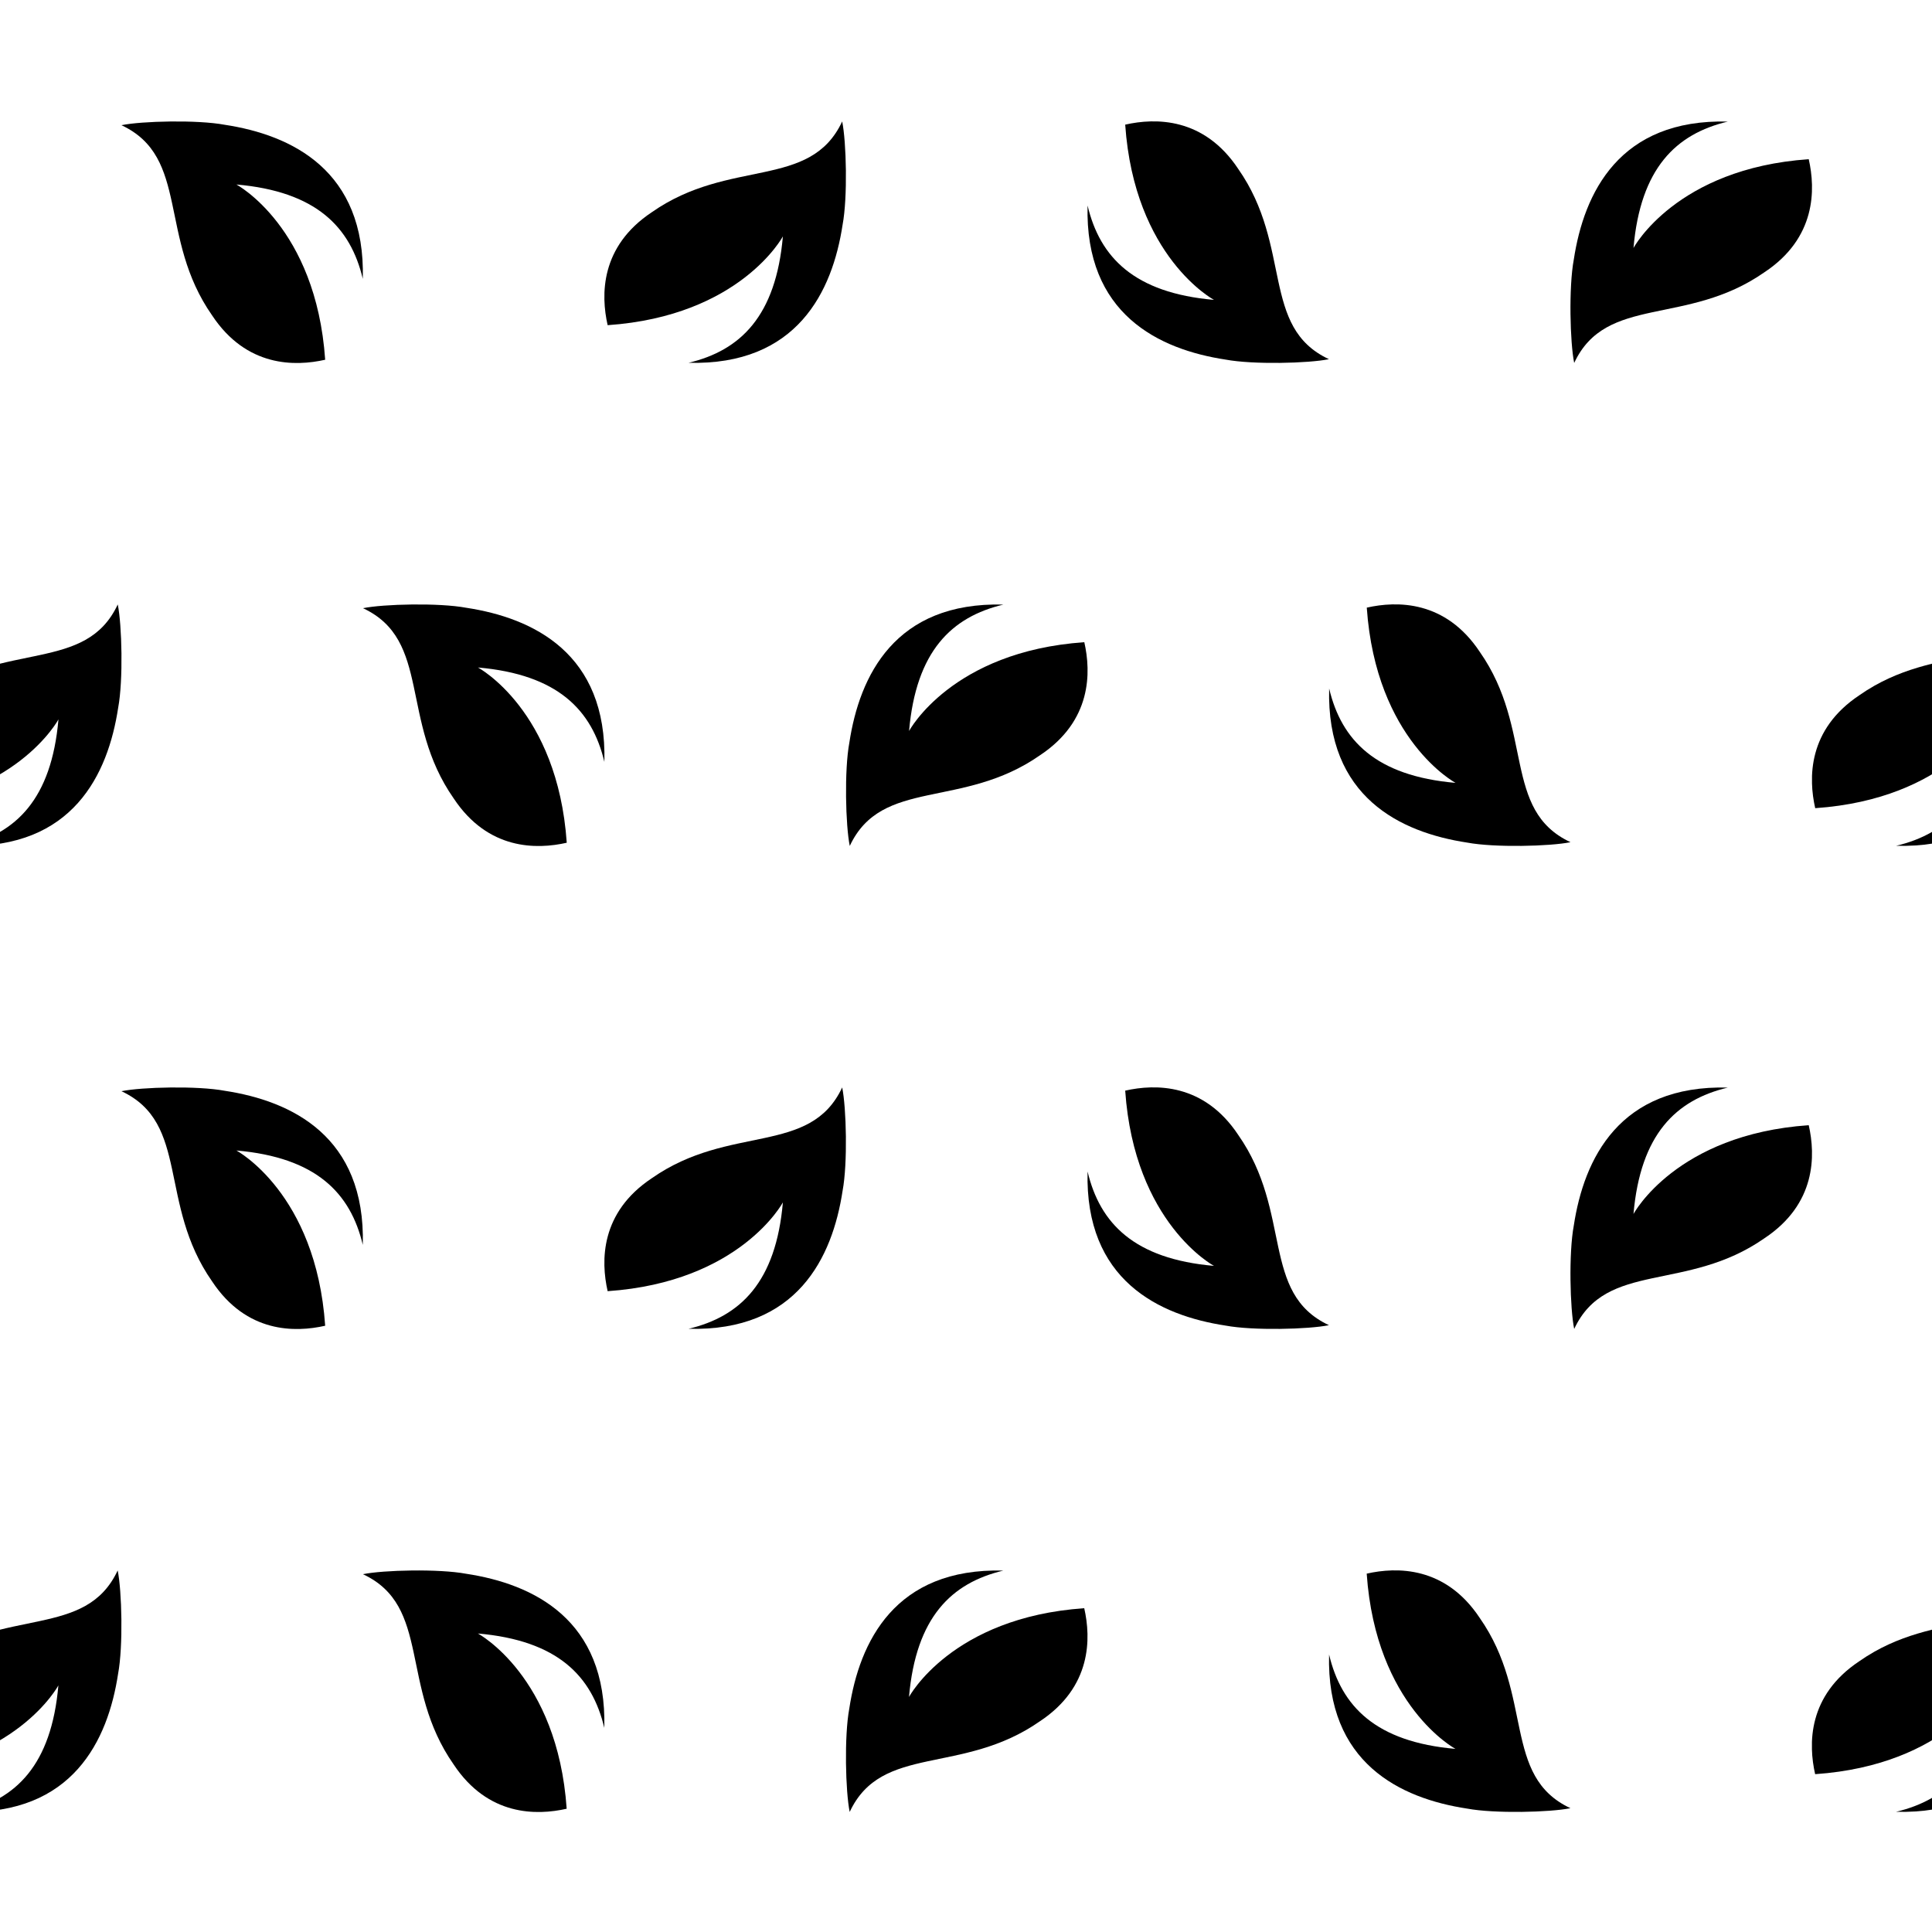 <svg width="1400" height="1400" viewBox="0 0 1400 1400" fill="none" xmlns="http://www.w3.org/2000/svg">
<g clip-path="url(#clip0_53_2768)">
<g clip-path="url(#clip1_53_2768)">
<path d="M162.858 90.421C142.929 86.689 102.674 87.697 88 90.723C137.674 113.922 114.275 172.222 153.737 228.605C178.623 266.127 213.822 265.622 235.635 260.68C228.992 164.455 171.286 133.692 171.286 133.692C229.091 138.735 253.977 164.455 262.901 202.078V202.179C264.983 123.403 211.244 97.784 162.858 90.421Z" fill="black"/>
</g>
<g clip-path="url(#clip2_53_2768)">
<path d="M610.579 162.858C614.311 142.929 613.303 102.674 610.277 88C587.078 137.674 528.778 114.275 472.395 153.737C434.873 178.623 435.378 213.822 440.32 235.635C536.545 228.991 567.308 171.286 567.308 171.286C562.265 229.091 536.545 253.977 498.922 262.901L498.821 262.901C577.597 264.983 603.216 211.244 610.579 162.858Z" fill="black"/>
</g>
<g clip-path="url(#clip3_53_2768)">
<path d="M888.142 260.579C908.071 264.311 948.326 263.303 963 260.277C913.326 237.078 936.725 178.778 897.263 122.395C872.377 84.873 837.178 85.377 815.365 90.32C822.009 186.545 879.714 217.308 879.714 217.308C821.909 212.265 797.023 186.545 788.099 148.922L788.099 148.821C786.017 227.597 839.756 253.216 888.142 260.579Z" fill="black"/>
</g>
<g clip-path="url(#clip4_53_2768)">
<path d="M1140.42 188.142C1136.69 208.071 1137.7 248.326 1140.72 263C1163.92 213.326 1222.22 236.725 1278.61 197.263C1316.13 172.377 1315.62 137.178 1310.68 115.365C1214.46 122.008 1183.69 179.714 1183.69 179.714C1188.73 121.909 1214.46 97.023 1252.08 88.099L1252.18 88.099C1173.4 86.017 1147.78 139.756 1140.42 188.142Z" fill="black"/>
</g>
<g clip-path="url(#clip5_53_2768)">
<path d="M162.858 790.421C142.929 786.689 102.674 787.698 88 790.723C137.674 813.922 114.275 872.222 153.737 928.605C178.623 966.127 213.822 965.623 235.635 960.68C228.992 864.455 171.286 833.692 171.286 833.692C229.091 838.735 253.977 864.455 262.901 902.078V902.179C264.983 823.404 211.244 797.784 162.858 790.421Z" fill="black"/>
</g>
<g clip-path="url(#clip6_53_2768)">
<path d="M610.579 862.858C614.311 842.929 613.303 802.674 610.277 788C587.078 837.674 528.778 814.275 472.395 853.737C434.873 878.623 435.378 913.822 440.32 935.635C536.545 928.992 567.308 871.286 567.308 871.286C562.265 929.091 536.545 953.977 498.922 962.901L498.821 962.901C577.597 964.983 603.216 911.244 610.579 862.858Z" fill="black"/>
</g>
<g clip-path="url(#clip7_53_2768)">
<path d="M888.142 960.579C908.071 964.311 948.326 963.303 963 960.277C913.326 937.078 936.725 878.778 897.263 822.395C872.377 784.873 837.178 785.378 815.365 790.32C822.009 886.545 879.714 917.308 879.714 917.308C821.909 912.265 797.023 886.545 788.099 848.922L788.099 848.821C786.017 927.597 839.756 953.216 888.142 960.579Z" fill="black"/>
</g>
<g clip-path="url(#clip8_53_2768)">
<path d="M1140.42 888.142C1136.69 908.071 1137.7 948.326 1140.72 963C1163.92 913.326 1222.22 936.725 1278.61 897.264C1316.13 872.377 1315.62 837.179 1310.68 815.366C1214.46 822.009 1183.69 879.714 1183.69 879.714C1188.73 821.909 1214.46 797.023 1252.08 788.099L1252.18 788.099C1173.4 786.017 1147.78 839.756 1140.42 888.142Z" fill="black"/>
</g>
<g clip-path="url(#clip9_53_2768)">
<path d="M1063.19 610.579C1083.12 614.311 1123.38 613.303 1138.05 610.277C1088.38 587.078 1111.78 528.778 1072.32 472.395C1047.43 434.873 1012.23 435.378 990.418 440.32C997.061 536.545 1054.77 567.308 1054.77 567.308C996.962 562.265 972.075 536.545 963.151 498.922L963.151 498.821C961.069 577.597 1014.81 603.216 1063.19 610.579Z" fill="black"/>
</g>
<g clip-path="url(#clip10_53_2768)">
<path d="M615.473 538.142C611.741 558.071 612.75 598.326 615.775 613C638.974 563.326 697.274 586.725 753.657 547.264C791.179 522.377 790.675 487.179 785.732 465.366C689.507 472.009 658.744 529.714 658.744 529.714C663.787 471.909 689.507 447.023 727.13 438.099L727.231 438.099C648.456 436.017 622.836 489.756 615.473 538.142Z" fill="black"/>
</g>
<g clip-path="url(#clip11_53_2768)">
<path d="M337.911 440.421C317.981 436.689 277.726 437.697 263.052 440.723C312.726 463.922 289.327 522.222 328.789 578.605C353.675 616.127 388.874 615.623 410.687 610.68C404.044 514.455 346.338 483.692 346.338 483.692C404.143 488.735 429.03 514.455 437.953 552.078L437.953 552.179C440.035 473.403 386.296 447.784 337.911 440.421Z" fill="black"/>
</g>
<g clip-path="url(#clip12_53_2768)">
<path d="M85.632 512.858C89.364 492.929 88.355 452.674 85.329 438C62.13 487.674 3.83 464.275 -52.553 503.737C-90.074 528.623 -89.57 563.822 -84.628 585.635C11.597 578.991 42.361 521.286 42.361 521.286C37.318 579.091 11.597 603.977 -26.026 612.901L-26.126 612.901C52.649 614.983 78.269 561.244 85.632 512.858Z" fill="black"/>
</g>
<g clip-path="url(#clip13_53_2768)">
<path d="M1485.63 512.859C1489.36 492.929 1488.35 452.674 1485.33 438C1462.13 487.674 1403.83 464.275 1347.45 503.737C1309.93 528.623 1310.43 563.822 1315.37 585.635C1411.6 578.992 1442.36 521.286 1442.36 521.286C1437.32 579.091 1411.6 603.978 1373.97 612.901L1373.87 612.901C1452.65 614.983 1478.27 561.244 1485.63 512.859Z" fill="black"/>
</g>
<g clip-path="url(#clip14_53_2768)">
<path d="M1063.14 1310.58C1083.07 1314.31 1123.33 1313.3 1138 1310.28C1088.33 1287.08 1111.73 1228.78 1072.26 1172.4C1047.38 1134.87 1012.18 1135.38 990.365 1140.32C997.009 1236.55 1054.71 1267.31 1054.71 1267.31C996.909 1262.27 972.023 1236.55 963.099 1198.92L963.099 1198.82C961.017 1277.6 1014.76 1303.22 1063.14 1310.58Z" fill="black"/>
</g>
<g clip-path="url(#clip15_53_2768)">
<path d="M615.421 1238.14C611.689 1258.07 612.697 1298.33 615.723 1313C638.922 1263.33 697.222 1286.73 753.605 1247.26C791.127 1222.38 790.622 1187.18 785.68 1165.37C689.455 1172.01 658.692 1229.71 658.692 1229.71C663.735 1171.91 689.455 1147.02 727.078 1138.1L727.179 1138.1C648.403 1136.02 622.784 1189.76 615.421 1238.14Z" fill="black"/>
</g>
<g clip-path="url(#clip16_53_2768)">
<path d="M337.858 1140.42C317.929 1136.69 277.674 1137.7 263 1140.72C312.674 1163.92 289.275 1222.22 328.737 1278.61C353.623 1316.13 388.821 1315.62 410.635 1310.68C403.991 1214.46 346.286 1183.69 346.286 1183.69C404.091 1188.74 428.977 1214.46 437.901 1252.08L437.901 1252.18C439.983 1173.4 386.244 1147.78 337.858 1140.42Z" fill="black"/>
</g>
<g clip-path="url(#clip17_53_2768)">
<path d="M85.579 1212.86C89.311 1192.93 88.303 1152.67 85.277 1138C62.078 1187.67 3.778 1164.28 -52.605 1203.74C-90.127 1228.62 -89.622 1263.82 -84.68 1285.64C11.545 1278.99 42.309 1221.29 42.309 1221.29C37.265 1279.09 11.545 1303.98 -26.078 1312.9L-26.179 1312.9C52.597 1314.98 78.216 1261.24 85.579 1212.86Z" fill="black"/>
</g>
<g clip-path="url(#clip18_53_2768)">
<path d="M1485.58 1212.86C1489.31 1192.93 1488.3 1152.67 1485.28 1138C1462.08 1187.67 1403.78 1164.27 1347.39 1203.74C1309.87 1228.62 1310.38 1263.82 1315.32 1285.63C1411.54 1278.99 1442.31 1221.29 1442.31 1221.29C1437.27 1279.09 1411.54 1303.98 1373.92 1312.9L1373.82 1312.9C1452.6 1314.98 1478.22 1261.24 1485.58 1212.86Z" fill="black"/>
</g>
</g>
<defs>
<clipPath id="clip0_53_2768">
<rect width="1400" height="1400" fill="white"/>
</clipPath>
<clipPath id="clip1_53_2768">
<rect width="175" height="175" fill="white" transform="translate(88 88)"/>
</clipPath>
<clipPath id="clip2_53_2768">
<rect width="175" height="175" fill="white" transform="translate(613 88) rotate(90)"/>
</clipPath>
<clipPath id="clip3_53_2768">
<rect width="175" height="175" fill="white" transform="translate(963 263) rotate(-180)"/>
</clipPath>
<clipPath id="clip4_53_2768">
<rect width="175" height="175" fill="white" transform="translate(1138 263) rotate(-90)"/>
</clipPath>
<clipPath id="clip5_53_2768">
<rect width="175" height="175" fill="white" transform="translate(88 788)"/>
</clipPath>
<clipPath id="clip6_53_2768">
<rect width="175" height="175" fill="white" transform="translate(613 788) rotate(90)"/>
</clipPath>
<clipPath id="clip7_53_2768">
<rect width="175" height="175" fill="white" transform="translate(963 963) rotate(-180)"/>
</clipPath>
<clipPath id="clip8_53_2768">
<rect width="175" height="175" fill="white" transform="translate(1138 963) rotate(-90)"/>
</clipPath>
<clipPath id="clip9_53_2768">
<rect width="175" height="175" fill="white" transform="translate(1138.05 613) rotate(-180)"/>
</clipPath>
<clipPath id="clip10_53_2768">
<rect width="175" height="175" fill="white" transform="translate(613.052 613) rotate(-90)"/>
</clipPath>
<clipPath id="clip11_53_2768">
<rect width="175" height="175" fill="white" transform="translate(263.052 438)"/>
</clipPath>
<clipPath id="clip12_53_2768">
<rect width="175" height="175" fill="white" transform="translate(88.052 438) rotate(90)"/>
</clipPath>
<clipPath id="clip13_53_2768">
<rect width="175" height="175" fill="white" transform="translate(1488.05 438) rotate(90)"/>
</clipPath>
<clipPath id="clip14_53_2768">
<rect width="175" height="175" fill="white" transform="translate(1138 1313) rotate(-180)"/>
</clipPath>
<clipPath id="clip15_53_2768">
<rect width="175" height="175" fill="white" transform="translate(613 1313) rotate(-90)"/>
</clipPath>
<clipPath id="clip16_53_2768">
<rect width="175" height="175" fill="white" transform="translate(263 1138)"/>
</clipPath>
<clipPath id="clip17_53_2768">
<rect width="175" height="175" fill="white" transform="translate(88 1138) rotate(90)"/>
</clipPath>
<clipPath id="clip18_53_2768">
<rect width="175" height="175" fill="white" transform="translate(1488 1138) rotate(90)"/>
</clipPath>
</defs>
</svg>

